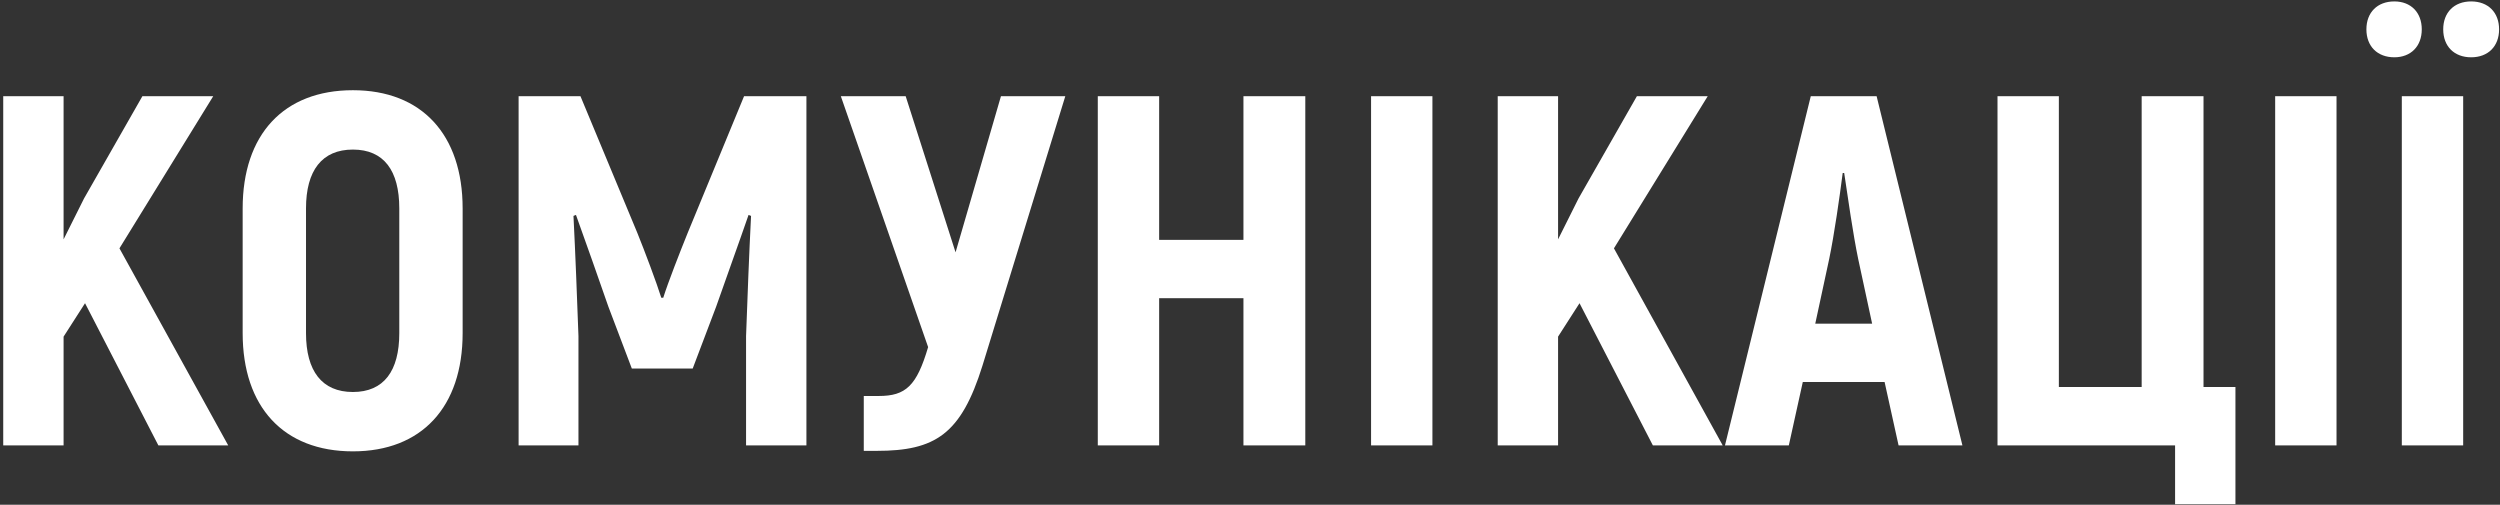 <?xml version="1.0" encoding="UTF-8"?> <svg xmlns="http://www.w3.org/2000/svg" width="421" height="85" viewBox="0 0 421 85" fill="none"><rect x="0" y="0" width="421" height="85" fill="#333333" stroke="none"/> <path d="M26.668 75H38.428L20.116 41.82L35.908 16.2H23.98L14.152 33.42L10.708 40.308V16.2H0.544V75H10.708V56.688L14.32 51.06L26.668 75ZM59.428 76.008C71.02 76.008 77.908 68.532 77.908 56.1V35.1C77.908 22.668 71.02 15.192 59.428 15.192C47.752 15.192 40.864 22.668 40.864 35.1V56.1C40.864 68.532 47.752 76.008 59.428 76.008ZM59.428 66.012C54.22 66.012 51.532 62.484 51.532 56.1V35.1C51.532 28.716 54.22 25.188 59.428 25.188C64.636 25.188 67.24 28.716 67.24 35.1V56.1C67.24 62.484 64.636 66.012 59.428 66.012ZM125.301 16.2L115.809 39.216C114.549 42.324 112.449 47.7 111.693 50.136H111.357C110.601 47.7 108.585 42.324 107.325 39.216L97.749 16.2H87.333V75H97.413V56.604C97.161 49.716 96.909 42.996 96.573 36.36L96.993 36.192C98.757 41.064 100.605 46.356 102.453 51.648L106.401 62.064H116.649L120.597 51.648C122.445 46.356 124.377 41.064 126.057 36.192L126.477 36.36C126.141 42.996 125.889 49.716 125.637 56.604V75H135.801V16.2H125.301ZM168.56 16.2L160.916 42.492L152.516 16.2H141.596L156.296 58.452C154.364 65.004 152.516 66.684 147.98 66.684H145.46V75.924H147.644C157.472 75.924 161.84 73.152 165.452 61.56L179.396 16.2H168.56ZM209.396 16.2V40.392H195.2V16.2H184.868V75H195.2V50.22H209.396V75H219.812V16.2H209.396ZM230.888 16.2V75H241.22V16.2H230.888ZM278.34 75H290.1L271.788 41.82L287.58 16.2H275.652L265.824 33.42L262.38 40.308V16.2H252.216V75H262.38V56.688L265.992 51.06L278.34 75ZM319.718 75H330.47L316.022 16.2H304.934L290.486 75H301.238L303.59 64.332H317.366L319.718 75ZM305.69 54.504L308.042 43.584C308.882 39.552 309.806 33.084 310.31 29.136H310.562C311.15 33.084 312.074 39.552 312.914 43.584L315.266 54.504H305.69ZM366.284 84.912H376.448V65.172H371.072V16.2H360.656V65.172H346.712V16.2H336.38V75H366.284V84.912ZM383.138 16.2V75H393.47V16.2H383.138ZM403.206 9.648C405.978 9.648 407.826 7.8 407.826 4.944C407.826 2.088 405.978 0.24 403.206 0.24C400.35 0.24 398.502 2.088 398.502 4.944C398.502 7.8 400.35 9.648 403.206 9.648ZM416.142 9.648C418.998 9.648 420.846 7.8 420.846 4.944C420.846 2.088 418.998 0.24 416.142 0.24C413.286 0.24 411.438 2.088 411.438 4.944C411.438 7.8 413.286 9.648 416.142 9.648ZM404.466 16.2V75H414.798V16.2H404.466Z" fill="white"></path> </svg> 